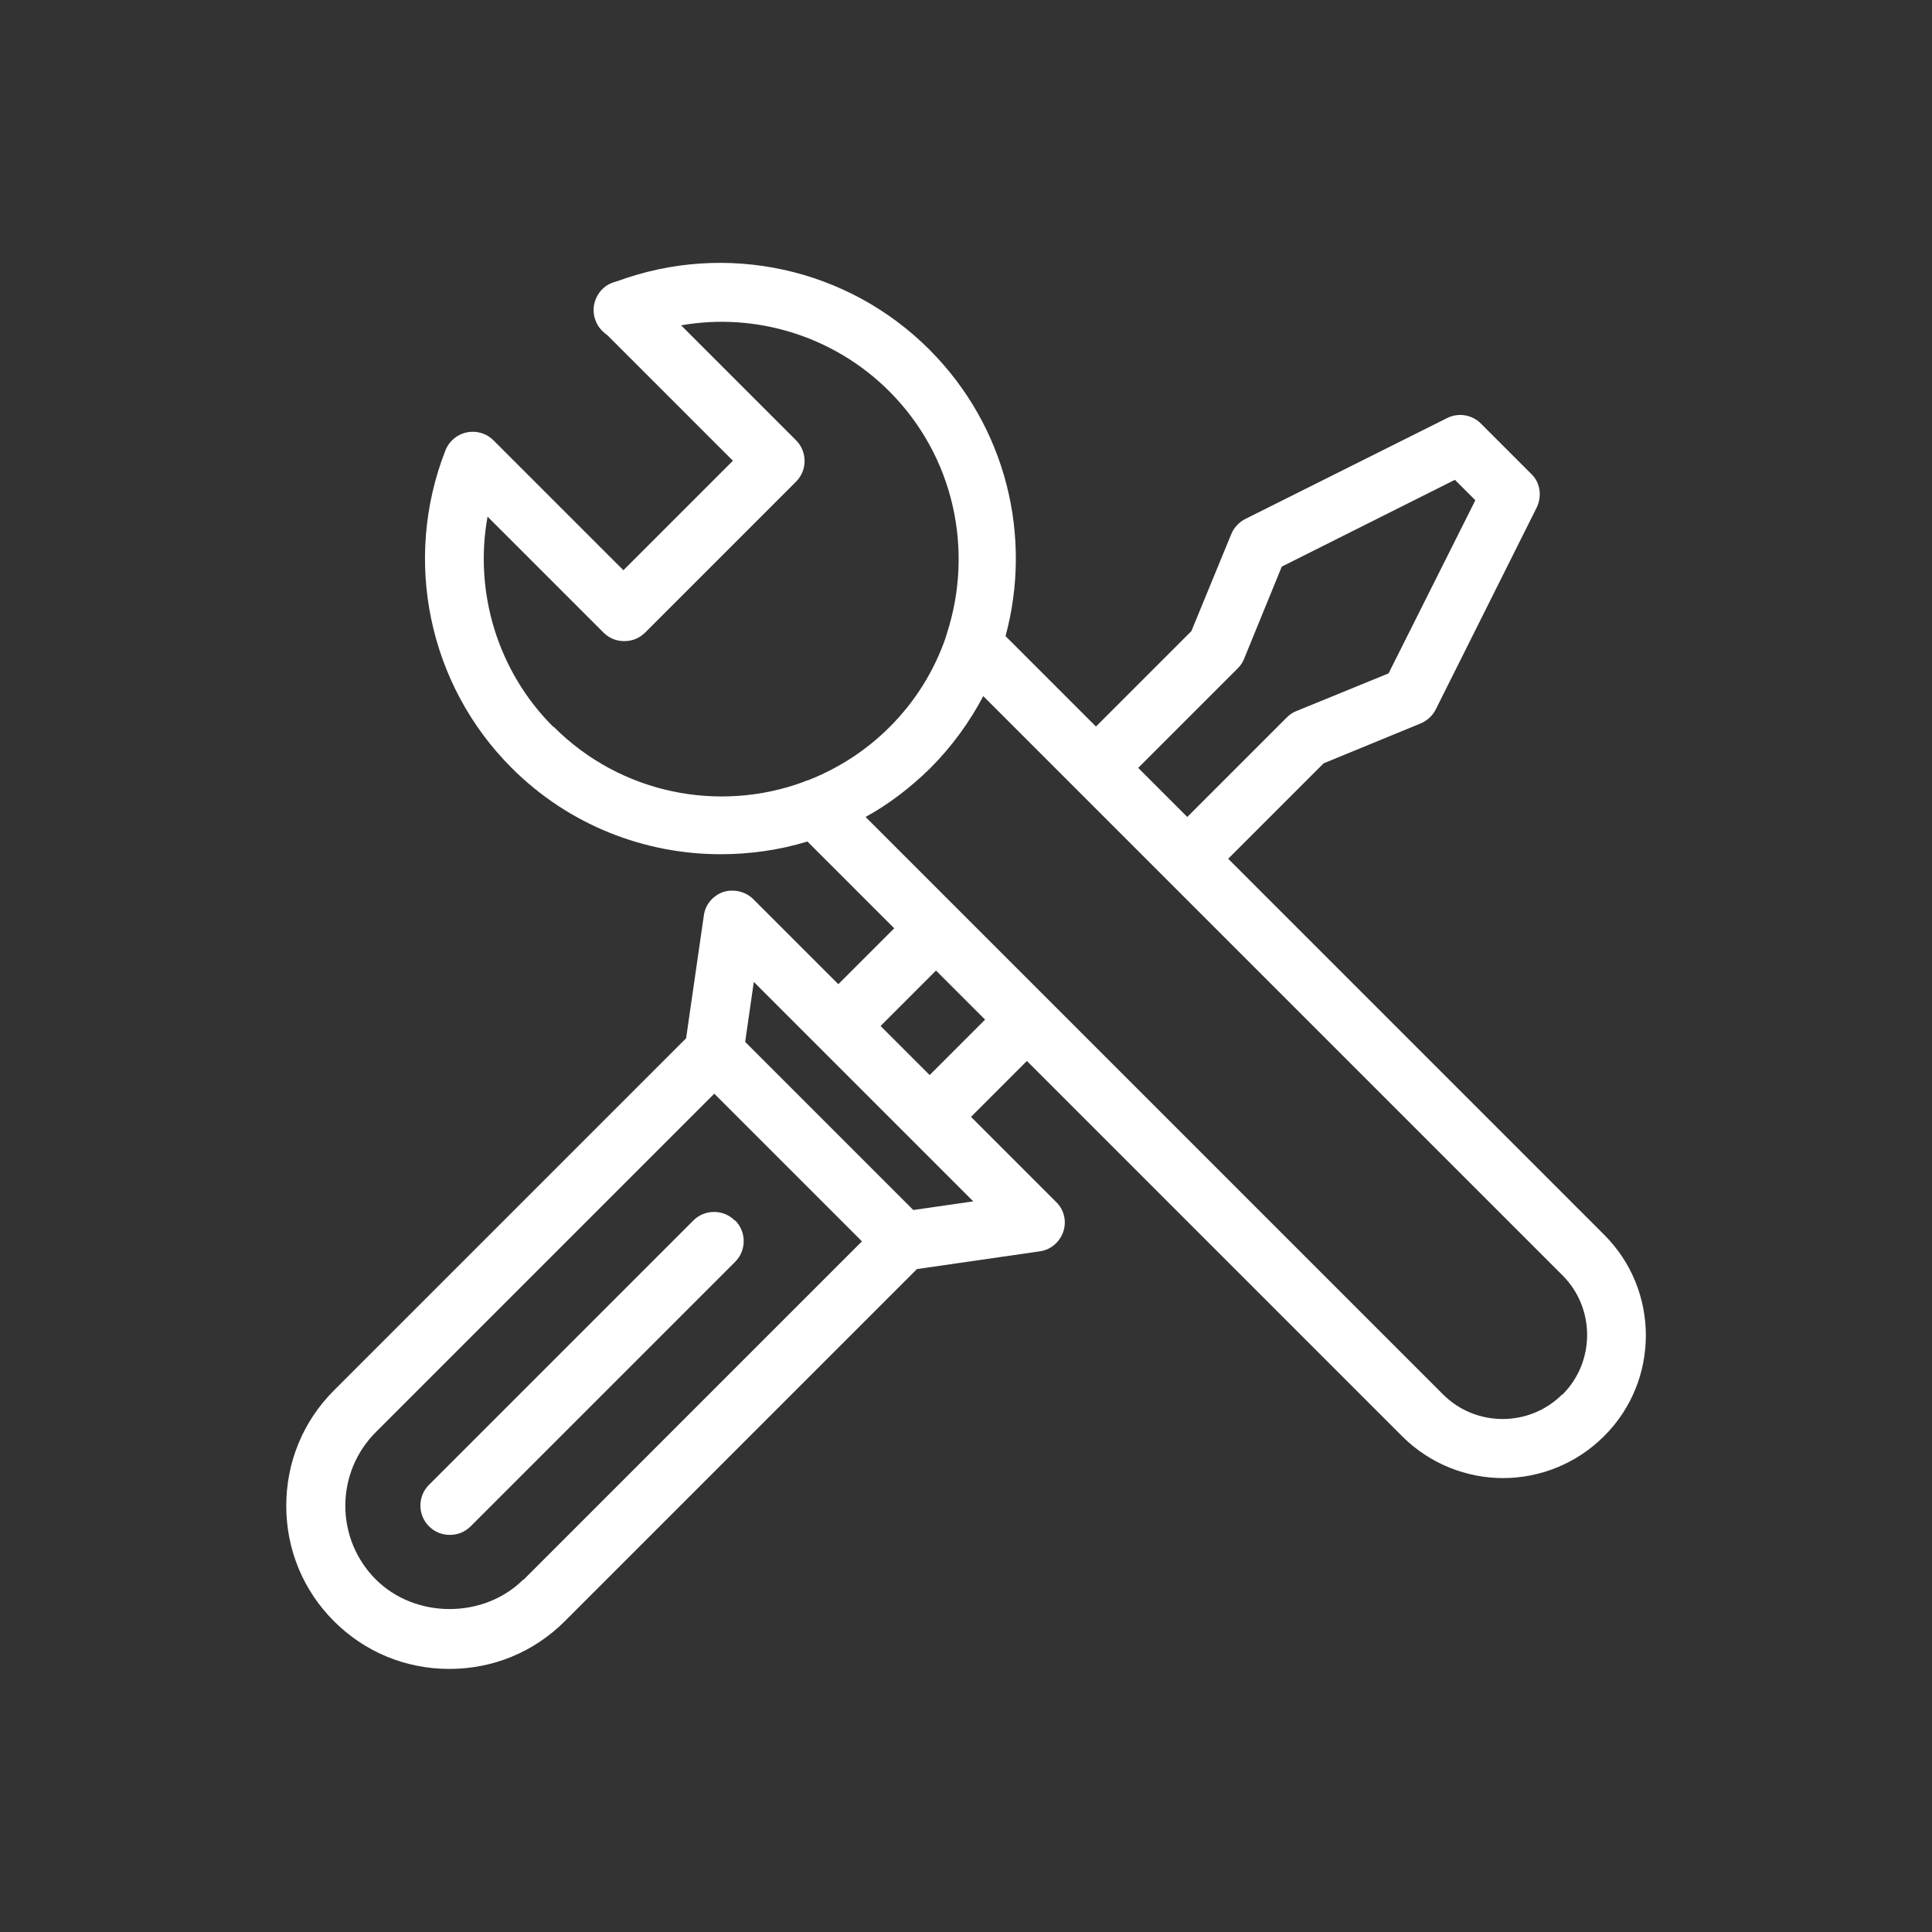 <?xml version="1.0" encoding="UTF-8"?>
<svg id="_레이어_1" data-name="레이어_1" xmlns="http://www.w3.org/2000/svg" version="1.1" viewBox="0 0 42.52 42.52">
  <rect x="0" y="0" width="42.52" height="42.52" fill="#333333" stroke="none"/>
  <!-- Generator: Adobe Illustrator 29.0.0, SVG Export Plug-In . SVG Version: 2.1.0 Build 186)  -->
  <defs>
    <style>
      .st0 {
        fill: #fff;
      }
    </style>
  </defs>
  <path class="st0" d="M16.17,26.86c-.25-.25-.66-.25-.91,0l-5.82,5.82c-.25.25-.25.66,0,.91.13.13.29.19.46.19s.33-.06.46-.19l5.82-5.82c.25-.25.25-.66,0-.91Z"/>
  <path class="st0" d="M35.29,27.16l-8.26-8.26,2.1-2.1,2.14-.88c.14-.06.26-.17.33-.31l2.22-4.44c.12-.25.08-.55-.12-.74l-1.11-1.11c-.2-.2-.5-.24-.74-.12l-4.44,2.22c-.14.07-.25.19-.31.33l-.88,2.14-2.1,2.1-1.99-1.99c.59-2.18.03-4.6-1.68-6.31-1.8-1.8-4.48-2.38-6.87-1.5-.12.03-.23.08-.32.17,0,0,0,0,0,0-.18.18-.25.45-.15.7.05.14.15.24.26.32l2.76,2.76-2.41,2.41-2.86-2.86c-.25-.25-.66-.25-.91,0,0,0,0,0-.01.01-.06.06-.11.14-.14.22-.94,2.41-.37,5.15,1.46,6.98,1.27,1.27,2.94,1.9,4.6,1.9.64,0,1.29-.09,1.91-.28l1.91,1.91-1.23,1.23-1.87-1.87c-.17-.17-.43-.23-.66-.16-.23.08-.4.28-.43.52l-.39,2.7-7.75,7.75c-.68.68-1.05,1.58-1.05,2.54s.37,1.86,1.05,2.54c.68.68,1.58,1.05,2.54,1.05s1.86-.37,2.54-1.05l7.75-7.75,2.7-.39c.24-.03.44-.2.52-.43.08-.23.02-.49-.16-.66l-1.87-1.87,1.23-1.23,8.26,8.26c.61.61,1.42.92,2.22.92s1.61-.31,2.22-.92c1.23-1.22,1.23-3.22,0-4.44ZM11.52,34.76c-.87.87-2.38.87-3.25,0-.43-.43-.67-1.01-.67-1.62s.24-1.19.67-1.62l7.45-7.45,3.25,3.25-7.45,7.45ZM20.1,26.63l-3.7-3.7.19-1.32,4.83,4.83-1.32.19ZM27.24,14.71c.06-.06.11-.13.14-.21l.83-2.03,3.81-1.91.45.45-1.91,3.81-2.03.83c-.08.03-.15.08-.21.14l-2.19,2.19-1.08-1.08,2.19-2.19ZM12.17,15.99c-1.22-1.22-1.74-2.96-1.44-4.62l2.55,2.55c.13.13.29.19.46.19s.33-.06.46-.19l3.32-3.32c.25-.25.25-.66,0-.91l-2.53-2.53c1.65-.29,3.37.24,4.58,1.45,1.44,1.44,1.86,3.51,1.27,5.33-.01.03-.02.06-.03.1-.25.72-.66,1.39-1.23,1.96-.52.52-1.13.91-1.79,1.17-.04.01-.07.02-.11.04-1.85.68-4.01.27-5.49-1.21ZM20.46,23.66l-1.08-1.08,1.22-1.22,1.08,1.08-1.22,1.22ZM34.38,30.69c-.72.72-1.9.72-2.62,0l-12.71-12.71c.51-.28.98-.64,1.42-1.07.48-.48.87-1.02,1.17-1.59l12.75,12.75c.72.72.72,1.9,0,2.62Z"/>
</svg>